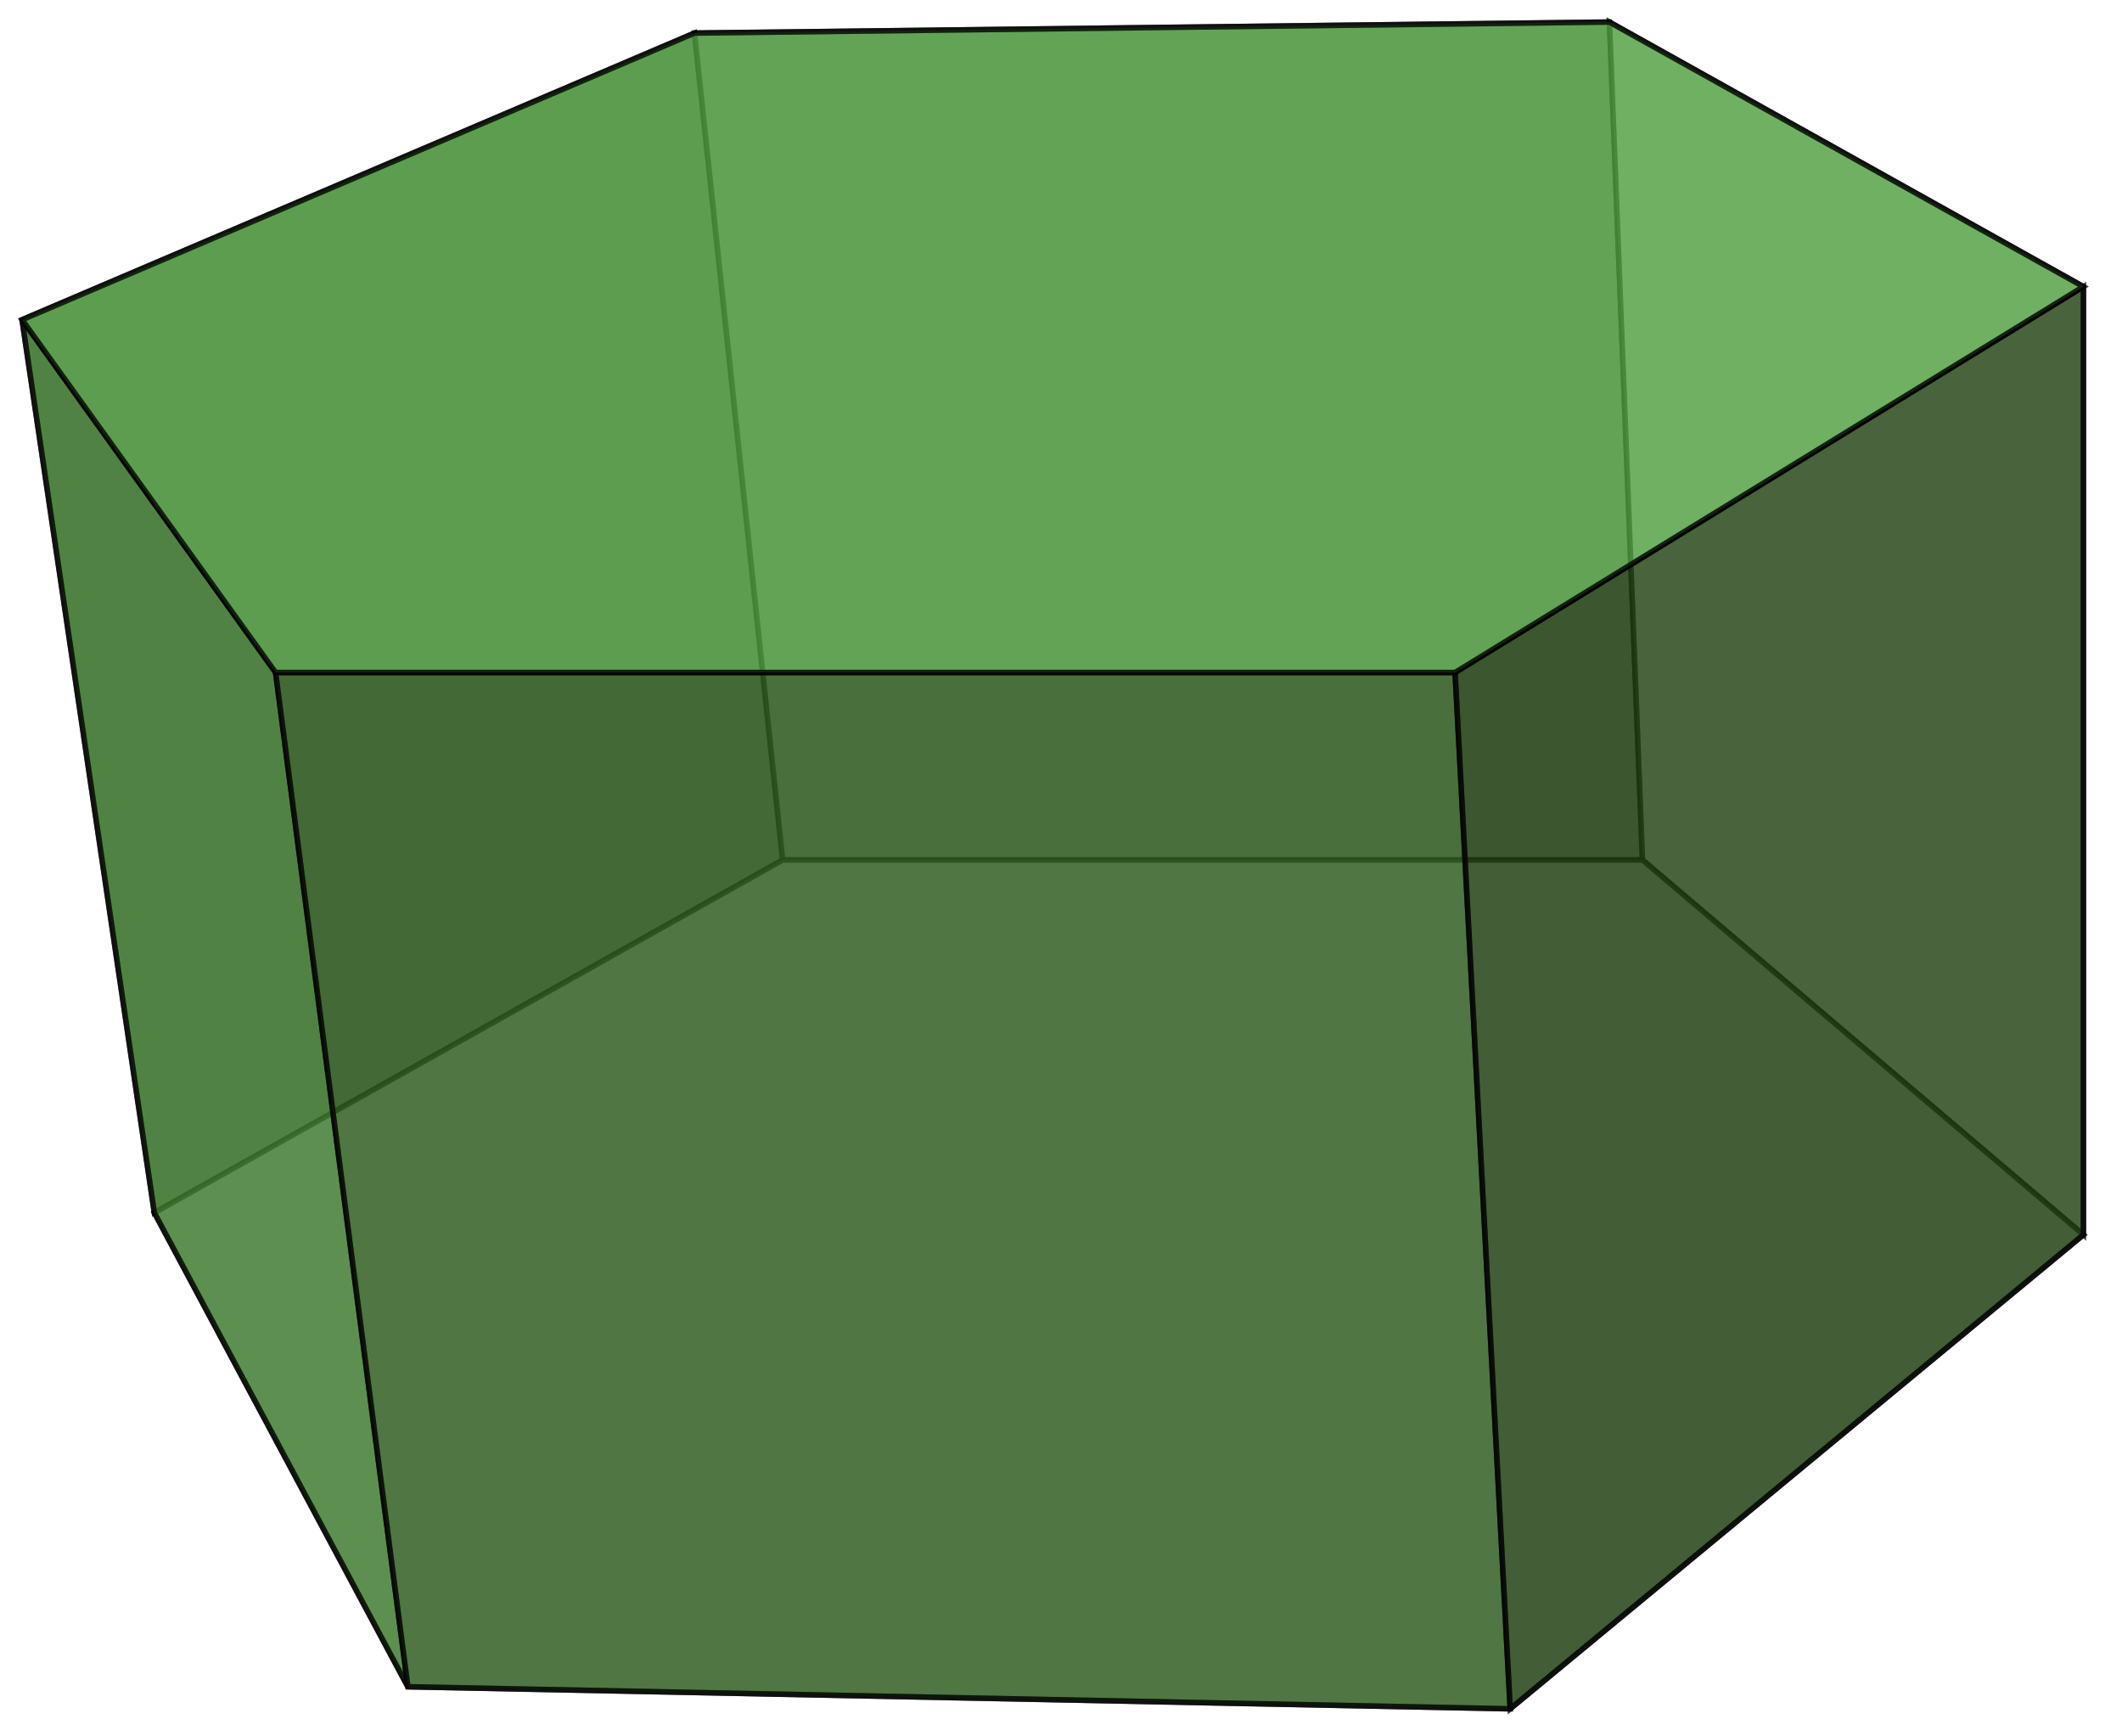 <?xml version="1.0" encoding="utf-8"?>
<!DOCTYPE svg PUBLIC "-//W3C//DTD SVG 1.1//EN" "http://www.w3.org/Graphics/SVG/1.1/DTD/svg11.dtd">
<svg version="1.1" 
     id="Hexagonal_Prism" 
     xmlns="http://www.w3.org/2000/svg" 
     xmlns:xlink="http://www.w3.org/1999/xlink" 
     width="385" 
     height="315">
<g stroke="#000" stroke-width="1">
   <polygon fill="#444" opacity="0.75" points="  4,  58  126,   6  142, 156   28, 220"/>
   <polygon fill="#666" opacity="0.75" points="126,   6  292,   4  298, 156  142, 156"/>
   <polygon fill="#AAA" opacity="0.75" points="292,   4  378,  52  378, 224  298, 156"/>
   <polygon fill="#888" opacity="0.75" points=" 28, 220  142, 156  298, 156  378, 224  274, 310   74, 306  "/>
   <polygon fill="#483" opacity="0.75" points="  4,  58   50, 122   74, 306   28, 220"/>
   <polygon fill="#362" opacity="0.75" points=" 50, 122  264, 122  274, 310   74, 306"/>
   <polygon fill="#241" opacity="0.75" points="264, 122  378,  52  378, 224  274, 310"/>
   <polygon fill="#5A4" opacity="0.75" points="  4,  58  126,   6  292,   4  378,  52  264, 122   50, 122"/>
</g>
</svg>
